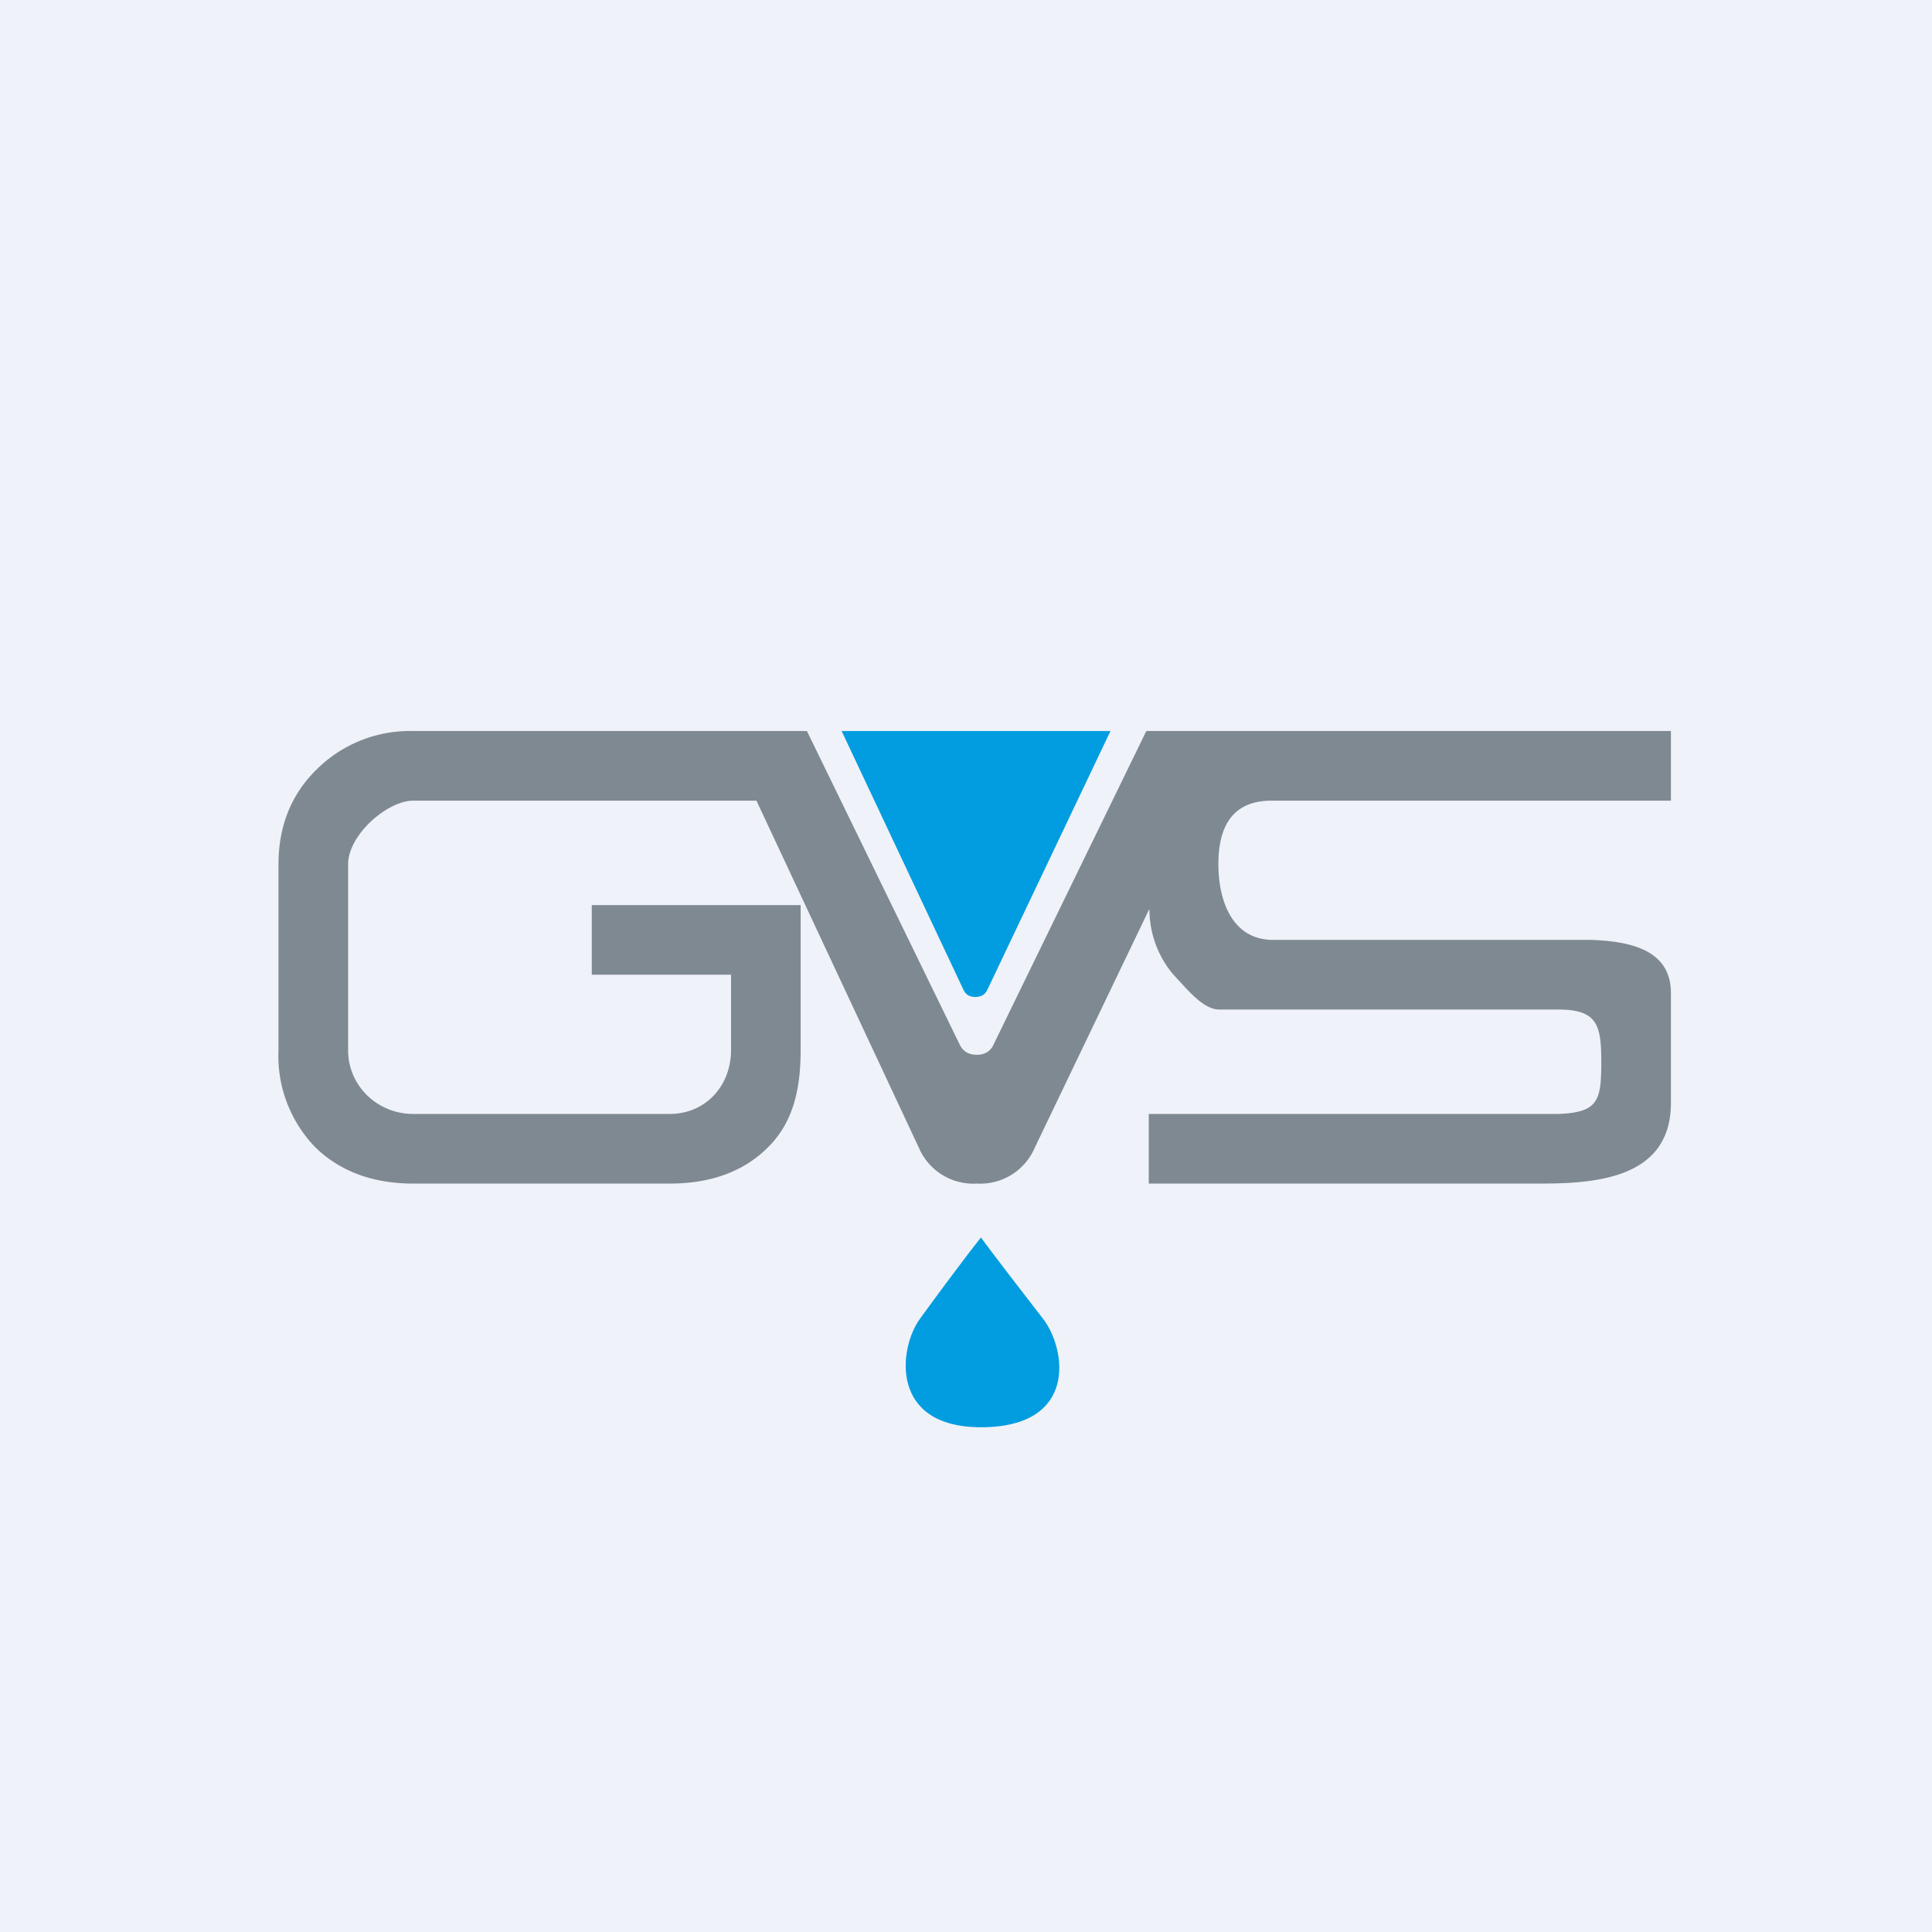<?xml version="1.0" encoding="UTF-8"?>
<!-- generated by Finnhub -->
<svg viewBox="0 0 55.5 55.5" xmlns="http://www.w3.org/2000/svg">
<path d="M 0,0 H 55.5 V 55.5 H 0 Z" fill="rgb(239, 242, 248)"/>
<path d="M 24.17,20.985 L 27.68,28.44 C 27.74,28.57 27.85,28.64 28.02,28.64 C 28.18,28.64 28.3,28.57 28.36,28.44 L 31.9,21 H 24.18 Z M 28.18,35.55 S 27.78,36.03 26.43,37.88 C 25.81,38.73 25.55,41 28.18,41 C 30.98,41 30.63,38.74 29.96,37.88 C 28.51,36.01 28.18,35.55 28.18,35.55 Z" fill="rgb(1, 157, 224)"/>
<path d="M 33.01,26.125 L 29.72,32.98 A 1.7,1.7 0 0,1 28.06,34 A 1.7,1.7 0 0,1 26.4,32.98 L 21.73,23 H 11.87 C 11.13,23 10,23.98 10,24.83 V 30.17 C 10,31.19 10.84,32 11.87,32 H 19.24 C 20.27,32 21,31.19 21,30.17 V 28 H 17 V 26 H 23 V 30.17 C 23,31.34 22.76,32.27 22.06,32.96 C 21.36,33.66 20.41,34 19.24,34 H 11.87 C 10.71,34 9.77,33.65 9.06,32.96 A 3.77,3.77 0 0,1 8,30.17 V 24.83 C 8,23.73 8.37,22.81 9.1,22.1 A 3.8,3.8 0 0,1 11.87,21 H 23.18 L 27.58,30.03 C 27.68,30.21 27.83,30.3 28.06,30.3 C 28.28,30.3 28.44,30.21 28.53,30.03 L 32.93,21 H 48 V 23 H 36.53 C 35.43,23 35,23.71 35,24.82 S 35.43,27 36.57,27 H 45.7 C 46.87,27.04 48,27.3 48,28.53 V 31.68 C 48,33.82 45.92,34 44.26,34 H 33 V 32 H 44.79 C 45.91,31.95 46,31.62 46,30.5 C 46,29.44 45.88,29.01 44.79,29 H 35 C 34.54,28.98 34.09,28.4 33.7,27.99 A 2.91,2.91 0 0,1 33.02,26.14 Z" fill="rgb(127, 137, 146)"/>
</svg>
